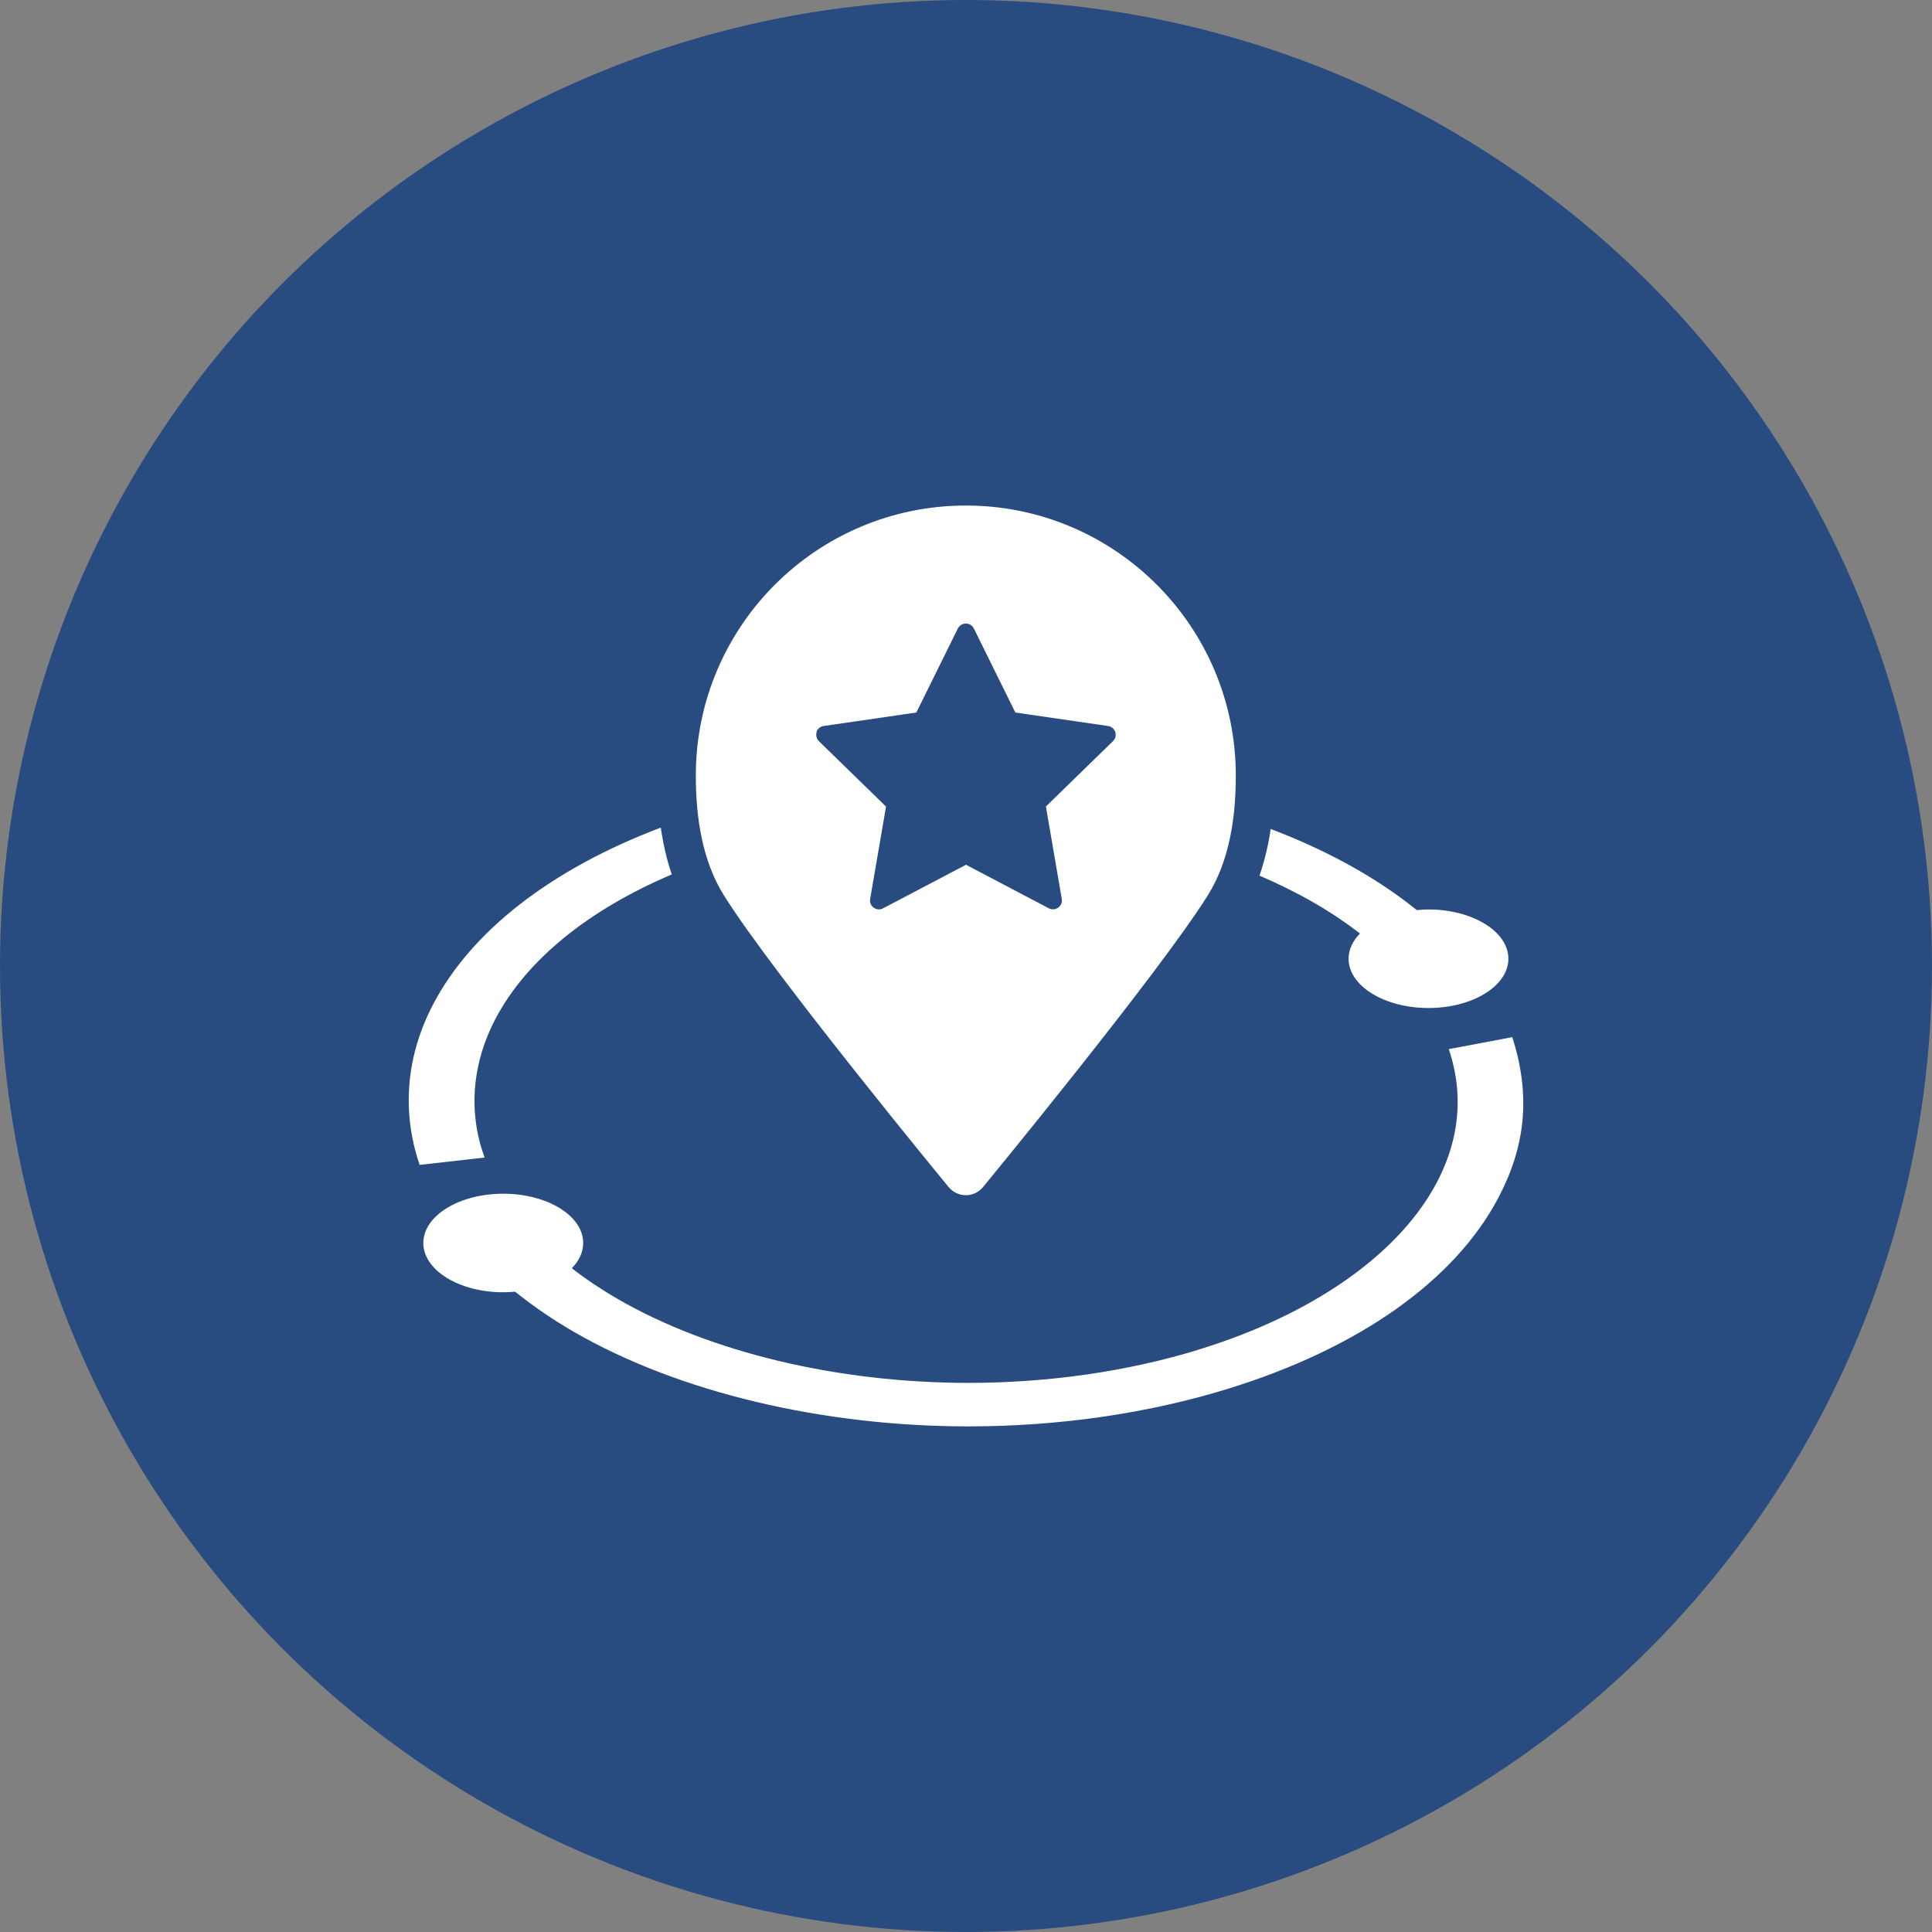 <?xml version="1.0" encoding="UTF-8"?>
<svg id="Livello_1" data-name="Livello 1" xmlns="http://www.w3.org/2000/svg" viewBox="0 0 258 258">
  <rect x="0" y="0" width="258" height="258" fill="#808080" stroke="none"/>
  <defs>
    <style>
      .cls-1 {
        fill: #284c80;
      }

      .cls-2 {
        fill: #fff;
      }
    </style>
  </defs>
  <circle class="cls-1" cx="129" cy="129" r="129"/>
  <g>
    <path class="cls-2" d="M160.05,180.24c-9.44,2.9-20.05,4.43-30.71,4.43-17.44,0-34.5-4.07-46.81-11.18-2.23-1.29-4.29-2.67-6.17-4.13.96-.98,1.52-2.13,1.52-3.37,0-3.63-4.78-6.58-10.68-6.58s-10.67,2.95-10.67,6.58,4.78,6.58,10.67,6.58c.54,0,1.07-.03,1.59-.08,2.36,1.91,5.02,3.73,7.89,5.39,13.88,8.01,33.08,12.6,52.68,12.6,11.97,0,23.9-1.72,34.52-4.99,17.52-5.38,30.37-14.45,36.21-25.54,3.52-6.69,4.43-13.45,1.86-21.45l-8.48,1.6c5.53,16.3-8.7,32.54-33.41,40.13Z"/>
    <path class="cls-2" d="M64.72,154.59c-2.32-6.3-1.55-12.82,1.42-18.49,4.11-7.84,12.34-14.55,23.57-19.33-.66-1.92-1.14-4.01-1.47-6.25-14.56,5.51-25.25,13.76-30.4,23.6-3.51,6.71-4.3,14.11-1.8,21.44l8.68-.98Z"/>
    <path class="cls-2" d="M181.61,124.66c-.96.99-1.52,2.14-1.52,3.37,0,3.63,4.78,6.58,10.67,6.58s10.67-2.95,10.67-6.58-4.78-6.58-10.67-6.58c-.54,0-1.06.03-1.57.08-2.38-1.92-5.03-3.73-7.9-5.38-3.55-2.05-7.44-3.87-11.6-5.45-.33,2.24-.83,4.31-1.5,6.23,2.55,1.1,4.98,2.3,7.24,3.6,2.23,1.28,4.29,2.67,6.18,4.13Z"/>
    <path class="cls-2" d="M126.66,158.49c.57.71,1.42,1.12,2.33,1.12s1.75-.42,2.31-1.12c0,0,23.47-28.5,29.98-38.91,2.86-4.57,3.75-10.26,3.75-16.02,0-19.9-16.14-36.05-36.05-36.05s-36.06,16.15-36.06,36.05c0,5.75.9,11.45,3.76,16.02,6.51,10.41,29.97,38.91,29.97,38.91ZM109.03,97.75c.14-.43.51-.74.96-.8l12.38-1.8,5.54-11.22c.2-.4.62-.66,1.08-.66s.86.26,1.06.66l5.54,11.22,12.38,1.8c.45.06.82.37.96.8.15.43.03.9-.3,1.22l-8.96,8.73,2.12,12.34c.08.45-.1.89-.47,1.16-.21.15-.45.23-.7.23-.19,0-.38-.04-.55-.13l-11.07-5.82-11.08,5.82c-.17.09-.36.14-.55.14-.25,0-.49-.08-.7-.23-.37-.27-.55-.71-.47-1.16l2.12-12.34-8.96-8.73c-.32-.32-.44-.78-.3-1.22Z"/>
  </g>
</svg>